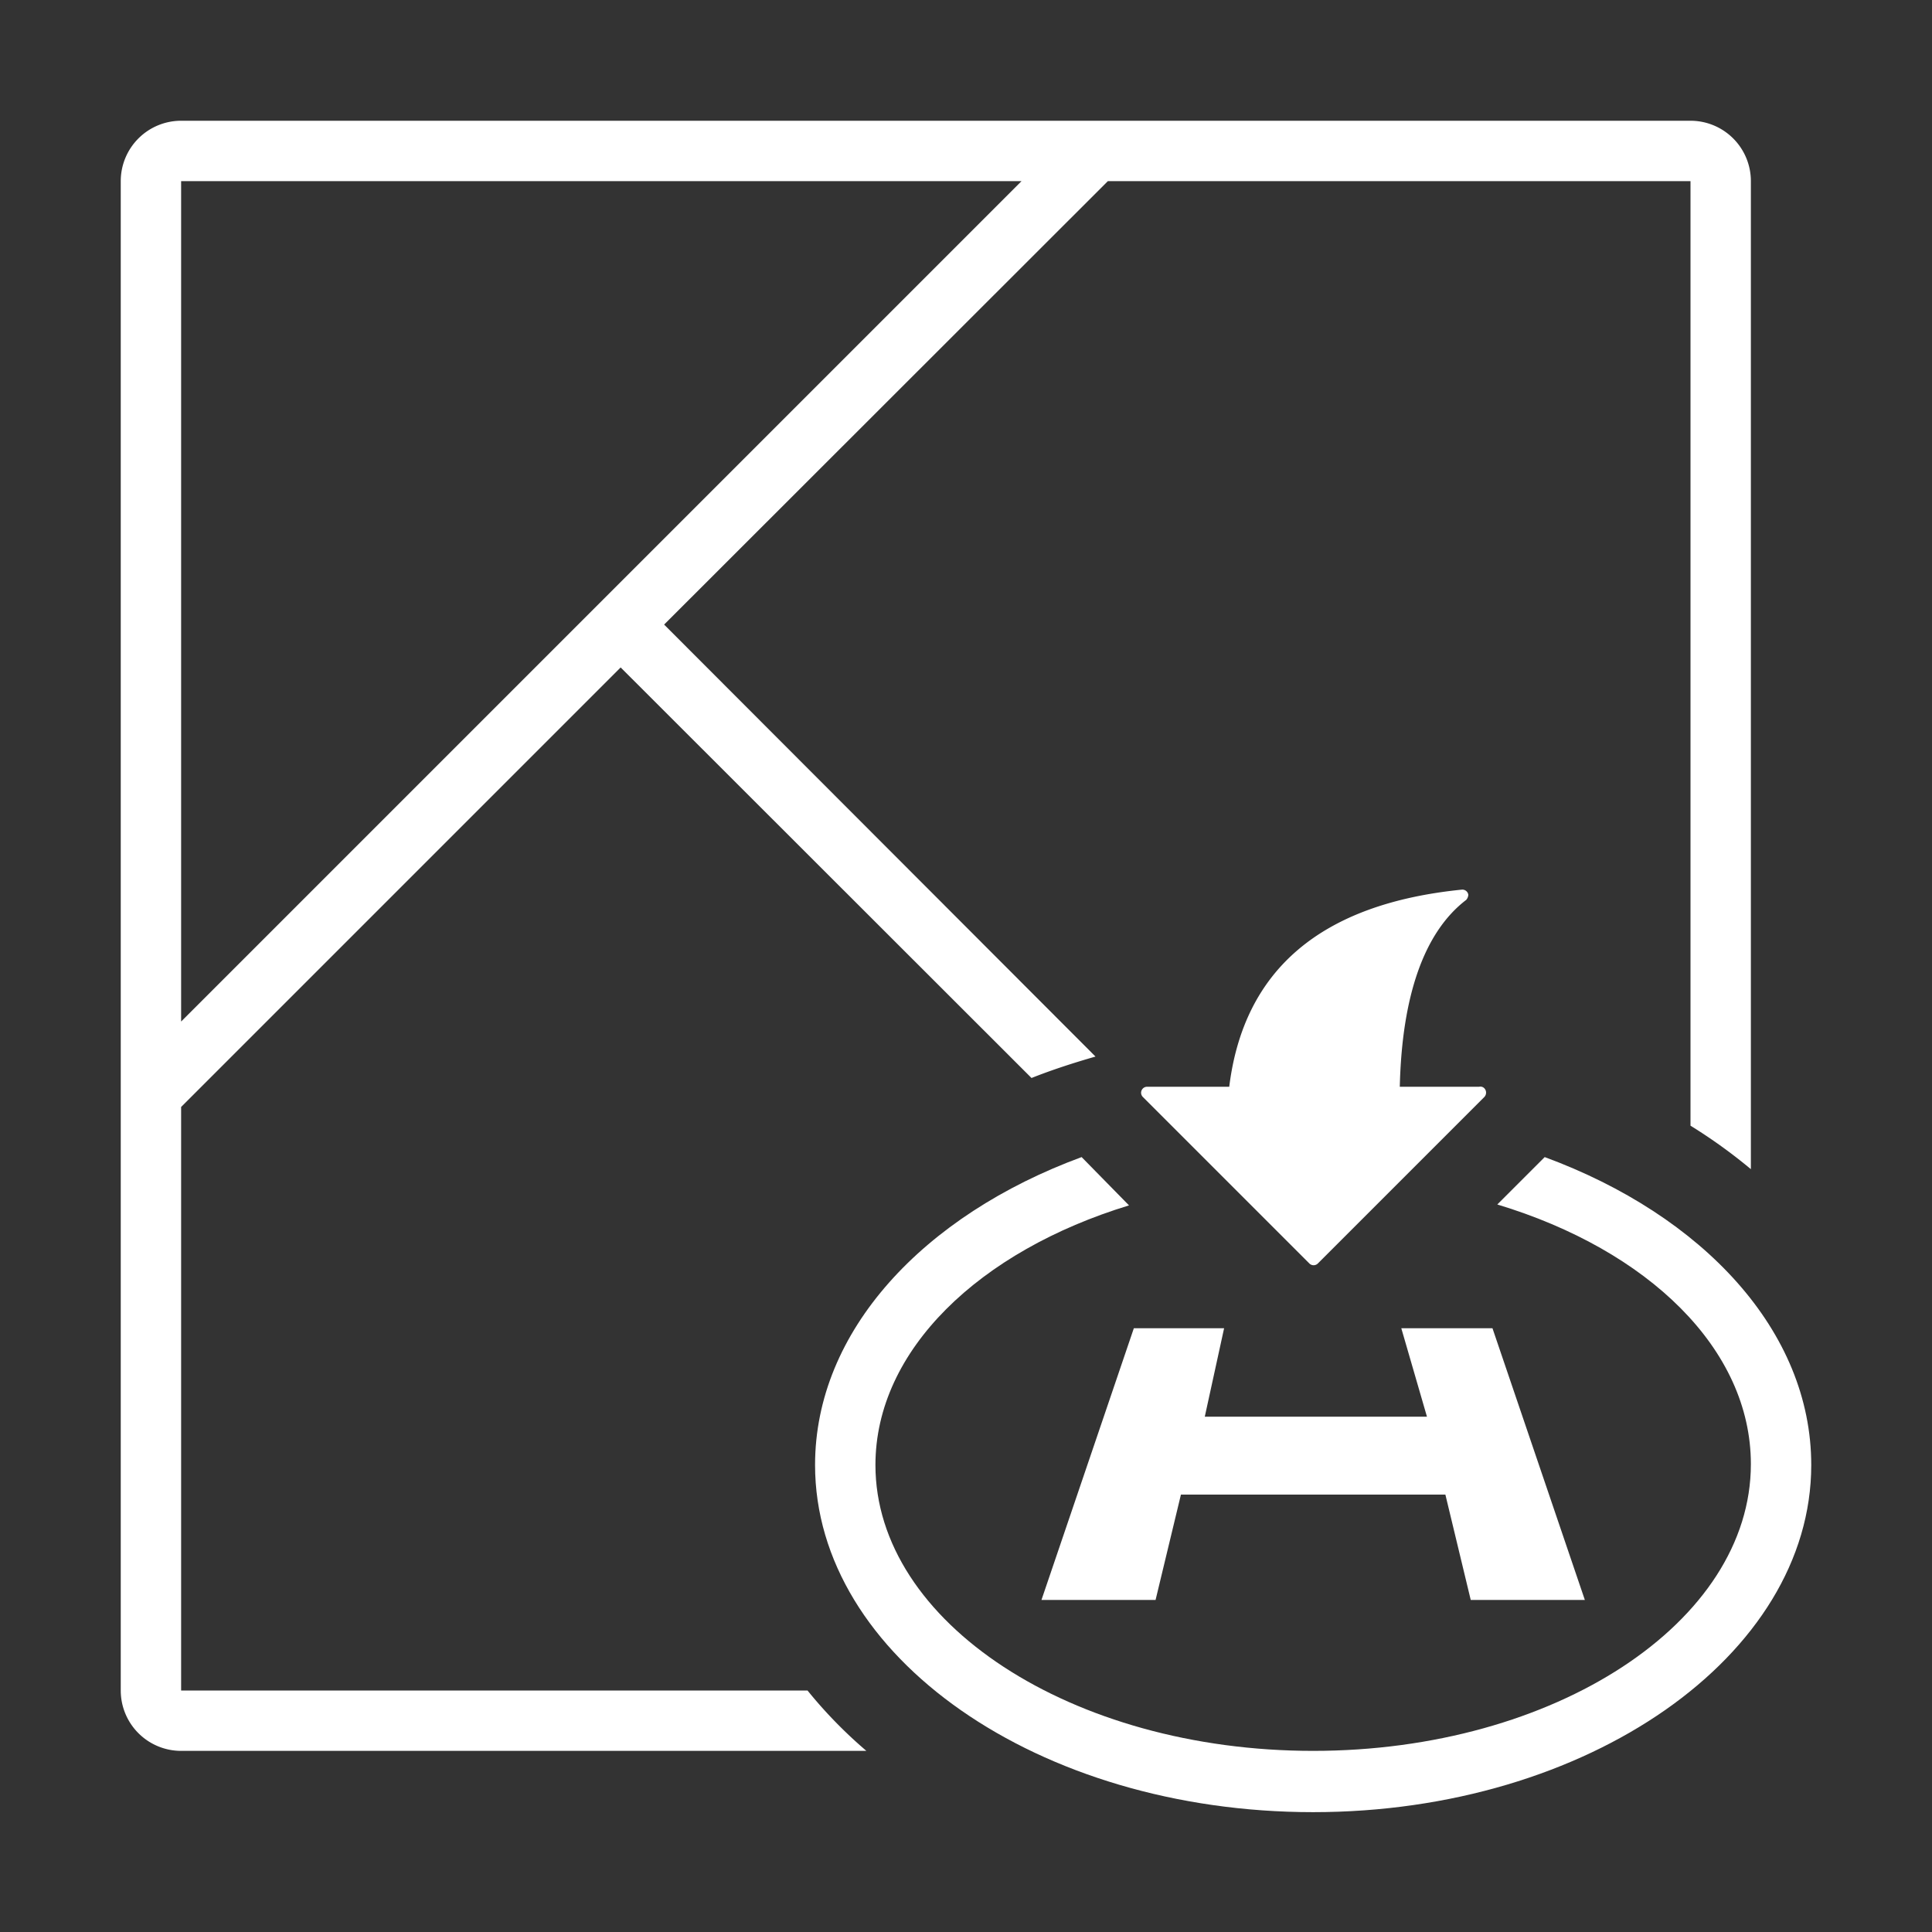 <svg xmlns="http://www.w3.org/2000/svg" width="64" height="64" viewBox="0 0 64 64"><rect x="0" y="0" width="64" height="64" fill="#333333" stroke="none"/><rect width="64" height="64" fill="none"/><path d="M27.05,56.47H6.3V37.14L20.86,22.58l13.61,13.6c.68-.27,1.39-.5,2.12-.71L22.3,21.16,37,6.47H56.3V37.76a17.44,17.44,0,0,1,2,1.44V6.47a2,2,0,0,0-2-2H6.3a2,2,0,0,0-2,2v50a2,2,0,0,0,2,2H29A15.18,15.18,0,0,1,27.05,56.47ZM6.3,6.47H34.14L6.3,34.31Z" transform="translate(-0.3 -0.47)" fill="#fff"/><polygon points="48.72 53 47.88 49.51 39.12 49.51 38.28 53 34.5 53 37.56 44 40.55 44 39.91 46.93 47.27 46.93 46.42 44 49.44 44 52.5 53 48.72 53" fill="#fff" fill-rule="evenodd"/><path d="M51.47,38.8,49.9,40.37c5,1.51,8.4,4.79,8.4,8.6,0,5.24-6.5,9.5-14.5,9.5S29.3,54.21,29.3,49c0-3.81,3.45-7.09,8.4-8.6L36.13,38.8C30.89,40.73,27.3,44.56,27.3,49c0,6.34,7.4,11.5,16.5,11.5S60.3,55.31,60.3,49C60.3,44.56,56.71,40.73,51.47,38.8Z" transform="translate(-0.3 -0.47)" fill="#fff"/><path d="M49.3,36.47H46.67c.07-3,.8-5.12,2.2-6.19a.28.28,0,0,0,.07-.17.2.2,0,0,0-.21-.17h0c-4.68.47-7.23,2.66-7.71,6.53H38.3a.2.2,0,0,0-.2.2.2.2,0,0,0,.06.14l5.52,5.52a.2.2,0,0,0,.27,0h0l5.52-5.52a.21.21,0,0,0,0-.29A.18.18,0,0,0,49.3,36.47Z" transform="translate(-0.3 -0.47)" fill="#fff" fill-rule="evenodd"/></svg>